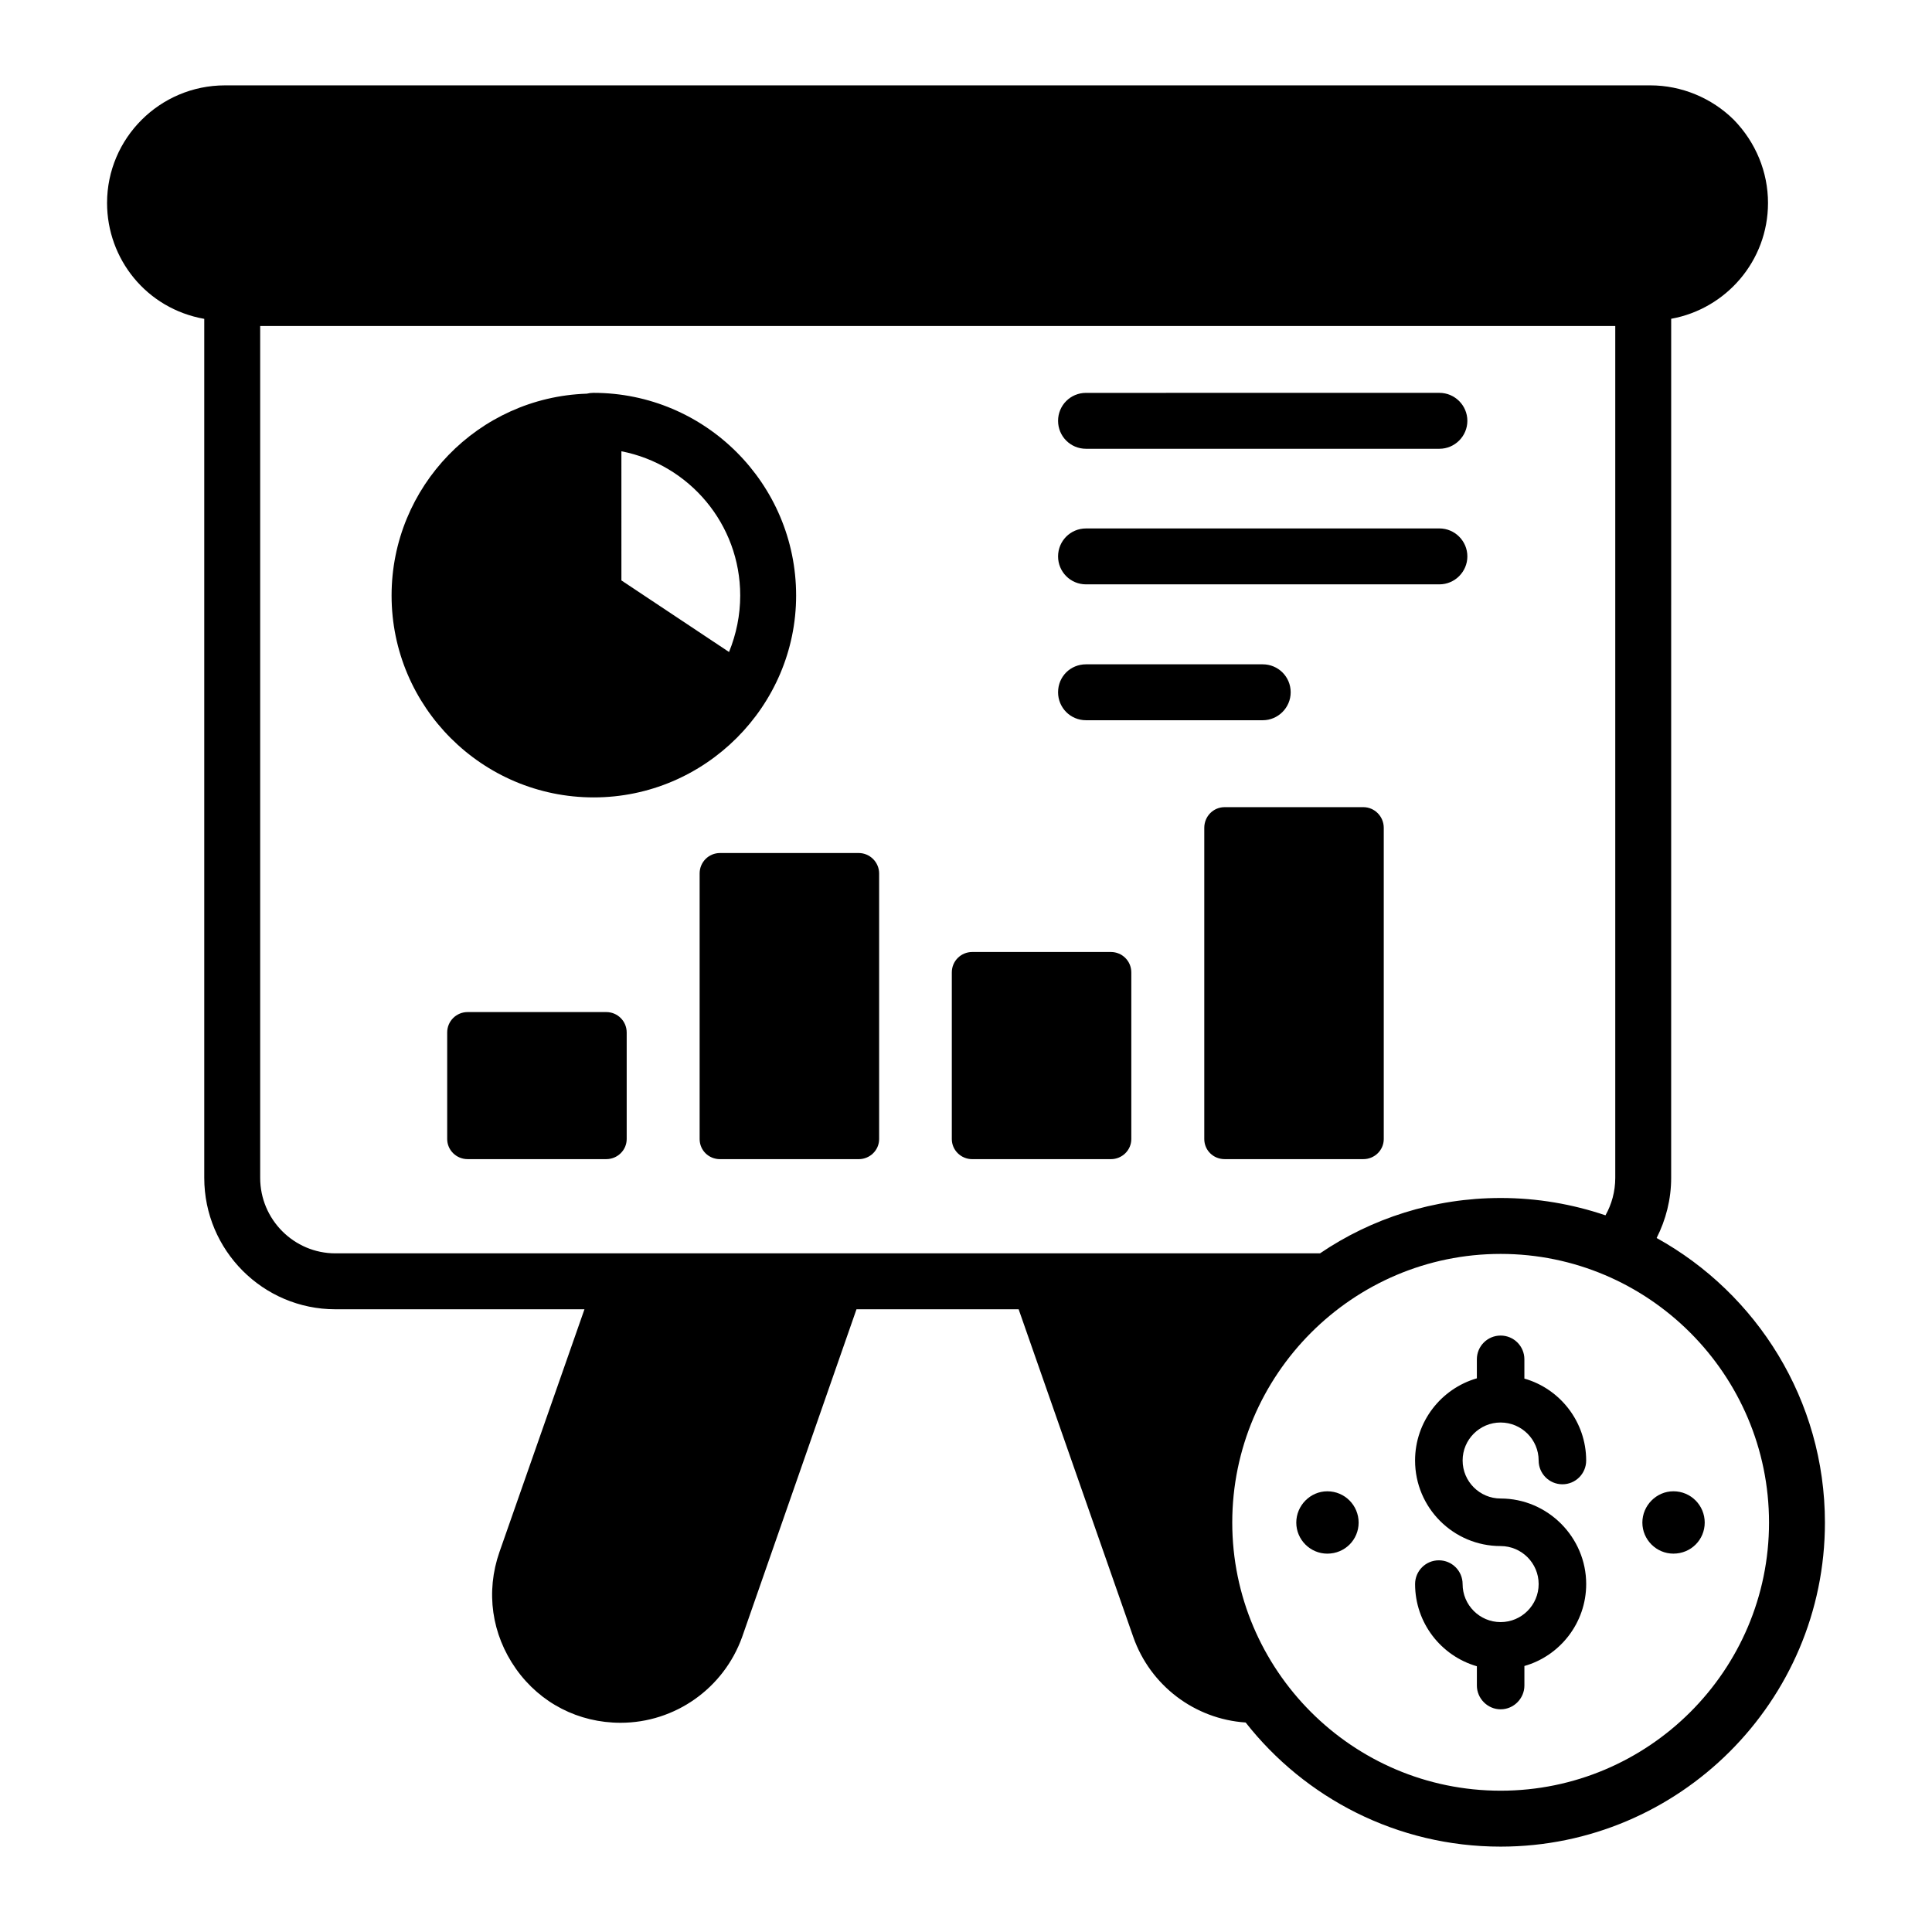 <?xml version="1.0" encoding="UTF-8"?>
<!-- Uploaded to: ICON Repo, www.svgrepo.com, Generator: ICON Repo Mixer Tools -->
<svg fill="#000000" width="800px" height="800px" version="1.1" viewBox="144 144 512 512" xmlns="http://www.w3.org/2000/svg">
 <g>
  <path d="m438.4 396.29h-36.75c-2.961 0-5.41 2.371-5.41 5.41v44.156c0 2.961 2.445 5.332 5.41 5.332h36.75c2.961 0 5.41-2.371 5.41-5.332v-44.156c-0.004-3.039-2.449-5.41-5.41-5.41z"/>
  <path d="m304.67 412.21h-36.75c-2.961 0-5.41 2.375-5.41 5.41v28.23c0 2.961 2.445 5.332 5.41 5.332h36.75c2.961 0 5.41-2.371 5.41-5.332v-28.23c-0.004-3.035-2.449-5.41-5.41-5.41z"/>
  <path d="m371.57 370.06h-36.75c-3.035 0-5.41 2.445-5.41 5.41v70.387c0 2.961 2.371 5.332 5.41 5.332h36.75c2.965 0 5.41-2.371 5.41-5.332v-70.387c-0.004-2.965-2.445-5.41-5.41-5.41z"/>
  <path d="m510.71 445.85v-82.461c0-3.039-2.445-5.484-5.41-5.484h-36.746c-3.035 0-5.41 2.445-5.41 5.484v82.461c0 2.961 2.371 5.332 5.41 5.332h36.75c2.961 0 5.406-2.367 5.406-5.332z"/>
  <path d="m301.34 355.32c29.551 0 53.641-24.191 53.641-53.496 0-29.637-24.078-53.715-53.715-53.715-0.59 0-1.184 0.074-1.777 0.219-28.746 0.961-51.715 24.602-51.715 53.496 0 29.488 24.004 53.496 53.566 53.496zm7.336-91.727c17.93 3.484 31.488 19.266 31.488 38.23 0 5.184-1.035 10.223-2.961 14.965l-28.523-18.969z"/>
  <path d="m431.81 262.93h93.648c4.074 0 7.41-3.336 7.41-7.41 0-4.078-3.332-7.41-7.41-7.41l-93.648 0.004c-4.148 0-7.41 3.332-7.41 7.41 0 4.07 3.262 7.406 7.41 7.406z"/>
  <path d="m431.81 298.86h93.648c4.074 0 7.41-3.336 7.41-7.41 0-4.078-3.332-7.41-7.41-7.41l-93.648 0.004c-4.148 0-7.41 3.332-7.41 7.41 0 4.07 3.262 7.406 7.41 7.406z"/>
  <path d="m431.81 334.87h46.824c4.074 0 7.41-3.336 7.41-7.41 0-4.148-3.336-7.41-7.41-7.41h-46.824c-4.148 0-7.41 3.258-7.41 7.41 0 4.074 3.262 7.41 7.41 7.41z"/>
  <path d="m586.88 228.48c14.547-2.625 25.66-15.336 25.66-30.688 0-8.223-3.246-16.086-9.09-22.074-5.848-5.777-13.855-9.094-22.082-9.094h-377.75c-17.246 0-31.246 13.996-31.246 31.168 0 14.781 10.383 27.984 25.758 30.711v227.65c0 19.188 15.559 34.82 34.746 34.82h66.012l-22.523 64.312c-3.703 10.598-2.074 21.855 4.371 30.973 6.445 9.113 16.598 14.297 27.711 14.297 14.449 0 27.34-9.113 32.23-22.746l30.301-86.836h42.973l30.375 86.836c4.519 12.891 16.301 21.781 29.785 22.672 15.707 20.004 40.156 32.895 67.57 32.895 47.344 0 85.945-38.527 85.945-85.871 0-32.449-18.078-60.75-44.602-75.422 2.445-4.816 3.852-10.223 3.852-15.93zm-354 247.67c-10.965 0-19.93-8.965-19.93-20.004v-225.75h359.11v225.75c0 3.629-0.961 7.035-2.594 9.926-8.742-2.961-18.078-4.594-27.785-4.594-17.707 0-34.227 5.41-47.863 14.668h-260.94zm379.93 71.348c0 39.195-31.934 71.055-71.125 71.055-39.395 0-71.125-32.102-71.125-71.055 0-39.184 31.914-71.199 71.125-71.199 39.168 0 71.125 31.941 71.125 71.199z"/>
  <path d="m587.47 555.73c4.668 0 8.297-3.703 8.297-8.227 0-4.519-3.629-8.297-8.297-8.297-4.519 0-8.227 3.777-8.227 8.297 0 4.523 3.703 8.227 8.227 8.227z"/>
  <path d="m495.75 539.21c-4.519 0-8.223 3.777-8.223 8.297 0 4.523 3.703 8.227 8.223 8.227 4.668 0 8.301-3.703 8.301-8.227 0-4.519-3.633-8.297-8.301-8.297z"/>
  <path d="m541.68 520.98c5.559 0 10.078 4.519 10.078 10.074 0 3.481 2.816 6.297 6.297 6.297 3.484 0 6.297-2.816 6.297-6.297 0-10.301-6.965-19.039-16.375-21.711v-5.113c0-3.481-2.816-6.293-6.297-6.293-3.481 0-6.297 2.816-6.297 6.293v5.039c-9.484 2.742-16.375 11.484-16.375 21.781 0 12.52 10.148 22.672 22.672 22.672 5.559 0 10.078 4.519 10.078 10.074 0 5.559-4.519 10.078-10.078 10.078s-10.074-4.523-10.074-10.078c0-3.481-2.816-6.297-6.297-6.297s-6.297 2.816-6.297 6.297c0 10.301 6.891 19.043 16.375 21.781v5.113c0 3.406 2.816 6.297 6.297 6.297 3.484 0 6.297-2.891 6.297-6.297v-5.184c9.41-2.668 16.375-11.41 16.375-21.711 0-12.445-10.223-22.672-22.672-22.672-5.559 0-10.074-4.519-10.074-10.074-0.008-5.551 4.512-10.07 10.07-10.07z"/>
 </g>
</svg>